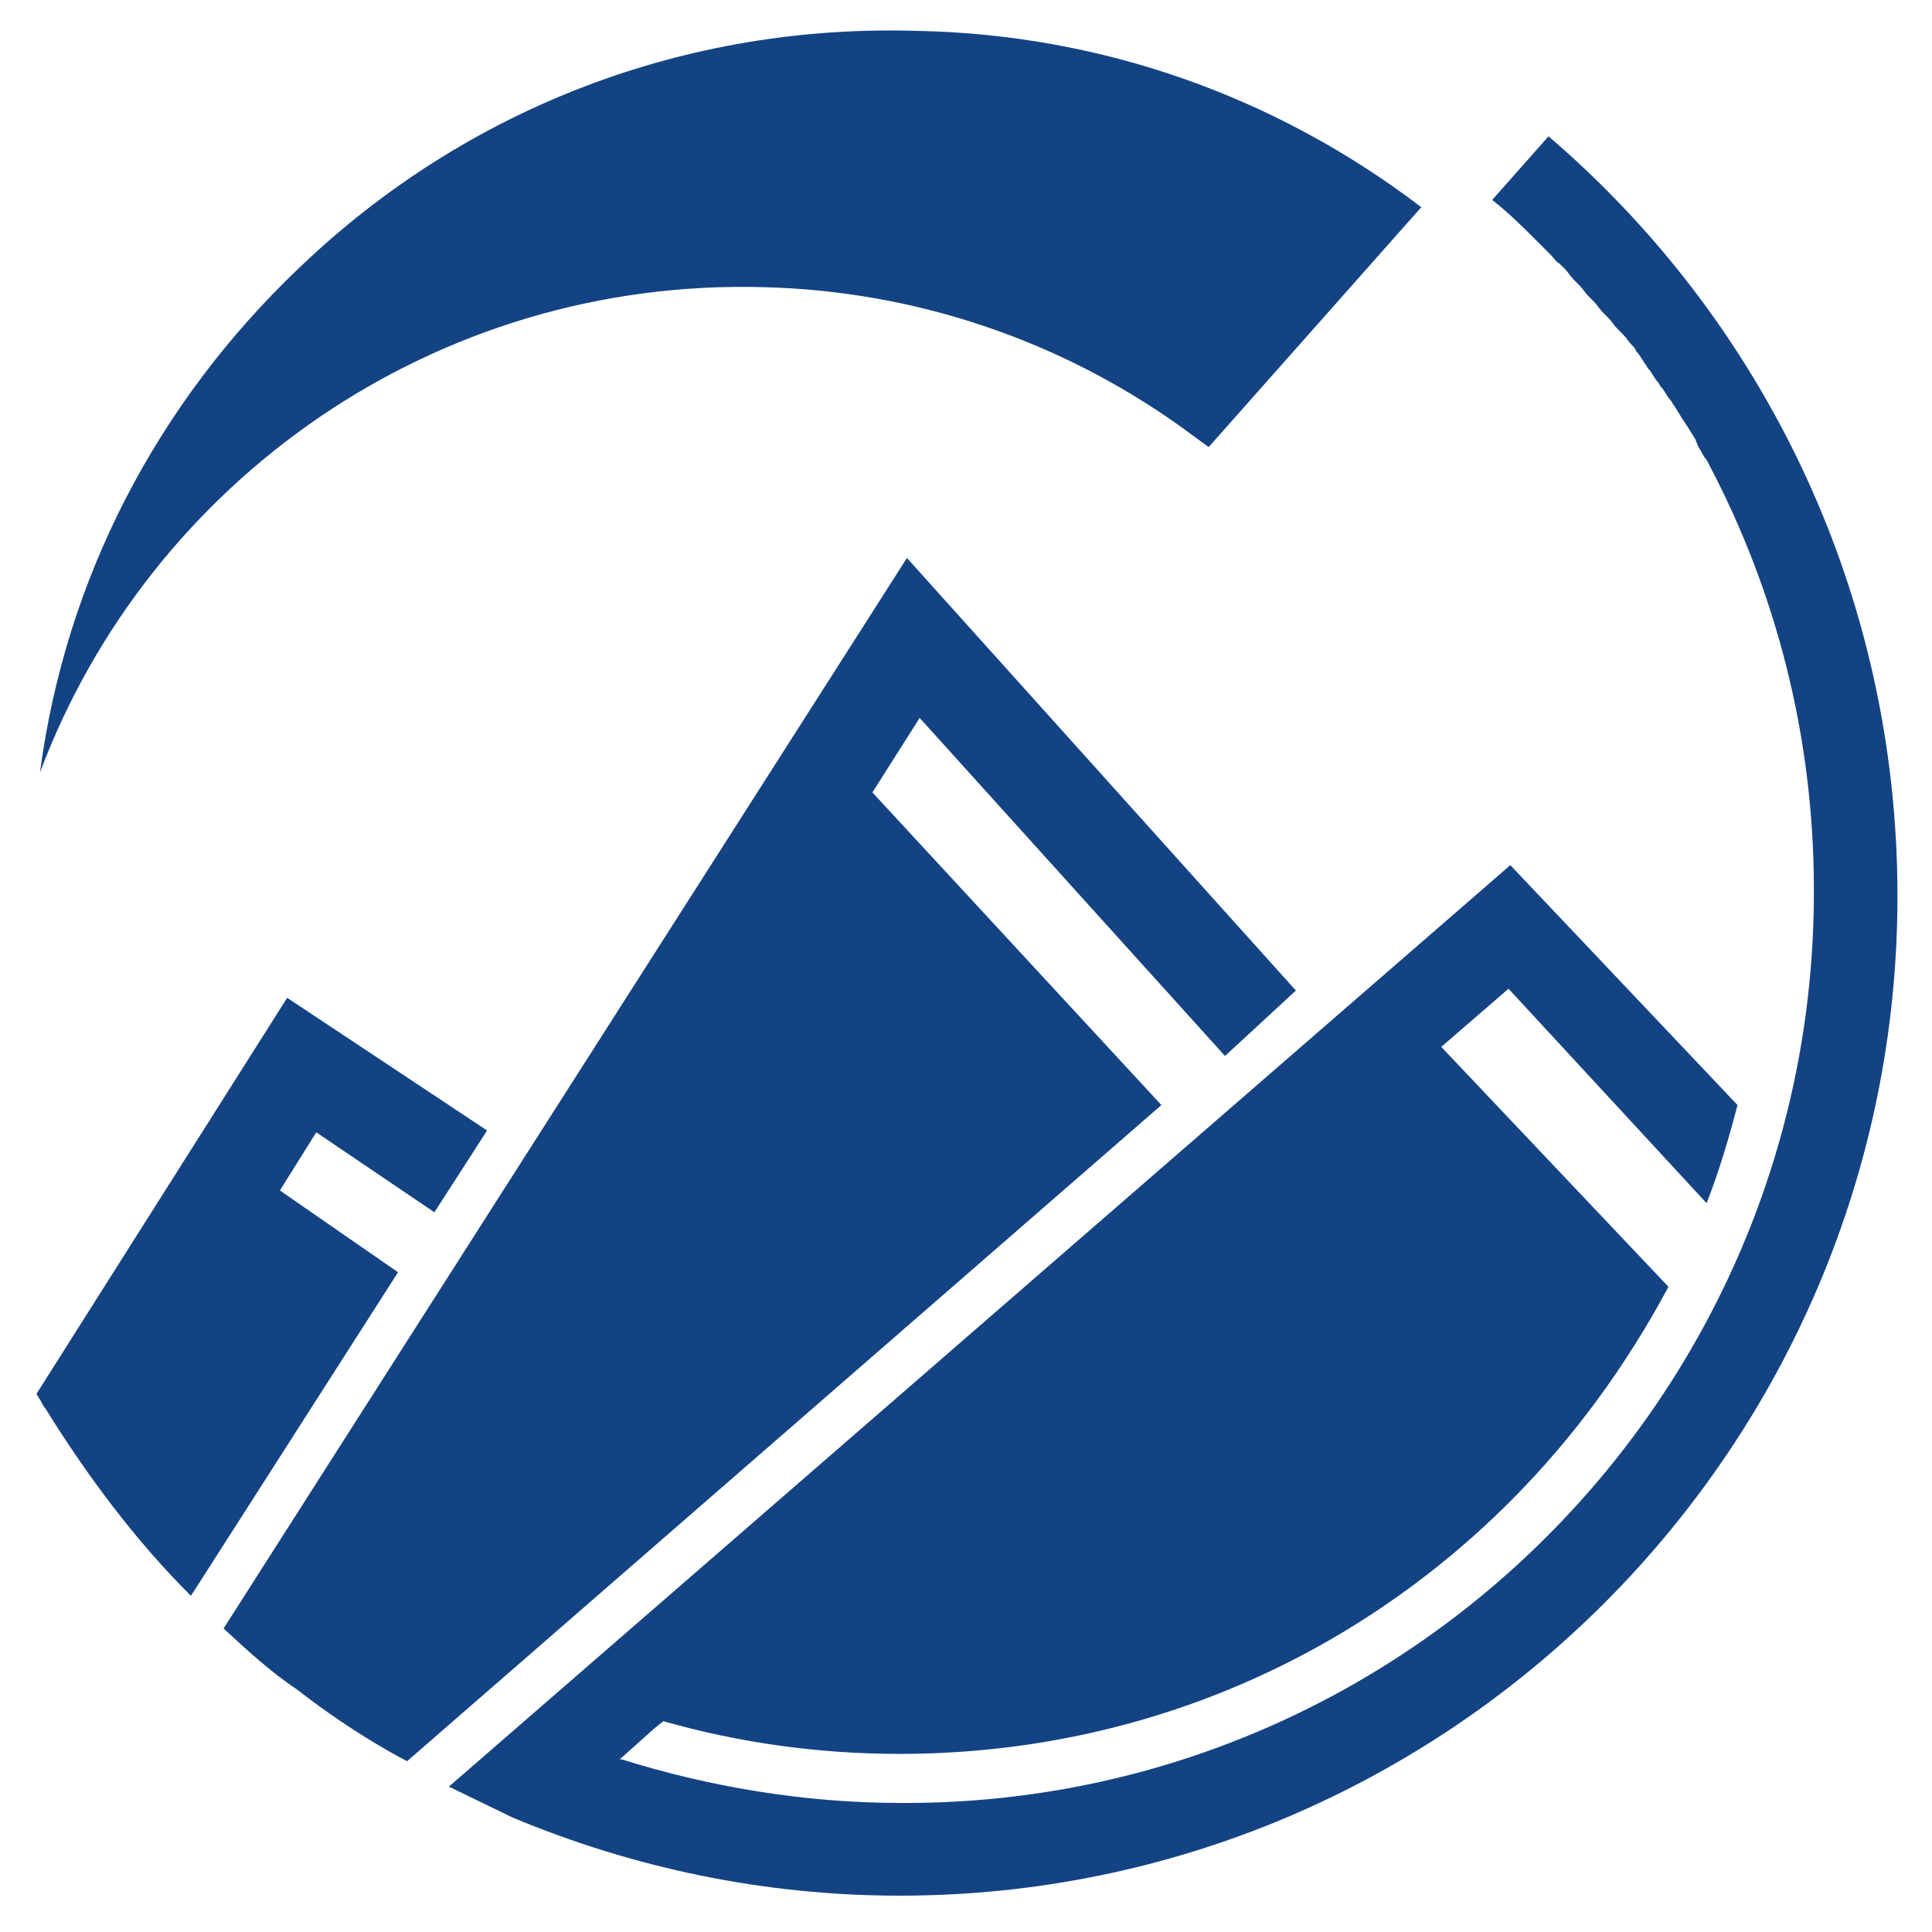 <?xml version="1.0" encoding="UTF-8" standalone="no"?>
<svg
   xmlns:dc="http://purl.org/dc/elements/1.1/"
   xmlns:cc="http://creativecommons.org/ns#"
   xmlns:rdf="http://www.w3.org/1999/02/22-rdf-syntax-ns#"
   xmlns:svg="http://www.w3.org/2000/svg"
   xmlns="http://www.w3.org/2000/svg"
   version="1.1"
   id="svg4189"
   viewBox="0 0 106.299 106.299"
   height="30mm"
   width="30mm">
  <defs
     id="defs4191" />
  <g
     transform="translate(-100.229,-83.089)"
     id="layer1"
     style="fill:#134383;fill-opacity:1">
    <path
       id="path47"
       class="b"
       d="m 185.429,90.589 -3.1,3.5 c 0.9,0.7 1.7,1.5 2.5,2.3 l 0,0 c 0.1,0.1 0.2,0.2 0.4,0.4 0.1,0.1 0.2,0.2 0.3,0.3 0.2,0.2 0.3,0.4 0.5,0.5 0.1,0.1 0.2,0.2 0.3,0.3 0.2,0.2 0.3,0.4 0.5,0.6 0.1,0.1 0.2,0.2 0.3,0.3 0.2,0.2 0.3,0.4 0.5,0.6 0.1,0.1 0.2,0.2 0.3,0.3 0.2,0.2 0.3,0.4 0.5,0.6 0.1,0.1 0.2,0.2 0.3,0.3 0.2,0.2 0.3,0.4 0.5,0.6 0.1,0.1 0.2,0.2 0.3,0.3 0.2,0.2 0.3,0.4 0.5,0.6 0.1,0.1 0.2,0.2 0.2,0.3 0.2,0.2 0.3,0.4 0.5,0.7 0.1,0.1 0.1,0.2 0.2,0.3 0.2,0.2 0.3,0.5 0.5,0.7 0.1,0.1 0.1,0.2 0.2,0.3 0.2,0.2 0.3,0.5 0.5,0.7 0.1,0.1 0.1,0.2 0.2,0.3 0.2,0.3 0.3,0.5 0.5,0.8 0.1,0.1 0.1,0.2 0.2,0.3 0.2,0.3 0.3,0.5 0.5,0.8 0,0.1 0.1,0.2 0.1,0.3 0.2,0.3 0.3,0.6 0.5,0.8 0,0.1 0.1,0.1 0.1,0.2 l 0,0 c 3.7,7 5.8,15 5.8,23.4 0,0 0,0.1 0,0.1 0,0 0,0.1 0,0.1 0,27.6 -22.4,50.1 -50,50.1 0,0 0,0 -0.1,0 0,0 -0.1,0 -0.1,0 -5.4,0 -10.6,-0.9 -15.4,-2.4 l 0,0 c 0,0 0,0 -0.1,0 l 1.9,-1.7 c 0,0 0,0 0,0 l 0.5,-0.4 c 4.2,1.2 8.6,1.8 13,1.8 12.7,0 24.6,-4.9 33.6,-13.9 3.5,-3.5 6.4,-7.5 8.7,-11.8 l -12.5,-13.2 3.7,-3.2 10.9,11.8 c 0.7,-1.8 1.2,-3.5 1.7,-5.4 l -12.5,-13.2 -58.4,50.7 3.5,1.7 c 6.7,2.8 13.9,4.3 21.3,4.3 30.3,0 54.9,-24.7 54.9,-55 0,-16.7 -7.4,-31.7 -19.2,-41.8" />
    <path
       id="path49"
       class="b"
       d="m 148.229,126.689 2.6,-4.1 16.8,18.6 3.9,-3.6 -21.4,-23.8 -37.6,58.9 c 1.3,1.2 2.6,2.4 4.1,3.4 l 0,0 c 3.2,2.5 6,3.9 6,3.9 l 41.5,-36.1 -15.9,-17.2 z" />
    <path
       id="path51"
       class="b"
       d="m 122.129,153.089 -6.5,-4.5 2,-3.2 6.5,4.4 2.9,-4.5 -11,-7.3 -13.8,21.8 c 0,0 0,0 0,0 l 0,0 c 0.1,0.1 0.1,0.2 0.2,0.3 0.1,0.2 0.2,0.4 0.3,0.5 2.3,3.7 4.9,7.2 8,10.3 l 0.2,-0.3 c 0,0 0,0 0,0 l 11.2,-17.5 z" />
    <path
       id="path53"
       class="a"
       d="m 142.229,98.889 c 8.3,0.2 16.3,2.9 23,7.7 l 1.5,1.1 11.7,-13.2 c -8,-6.1 -17.6,-9.5 -27.7,-9.7 -12.7,-0.4 -24.8,4.2 -34,13 -7.9,7.5 -12.9,17.2 -14.3,27.8 6,-16 21.7,-27.2 39.8,-26.7" />
  </g>
</svg>
